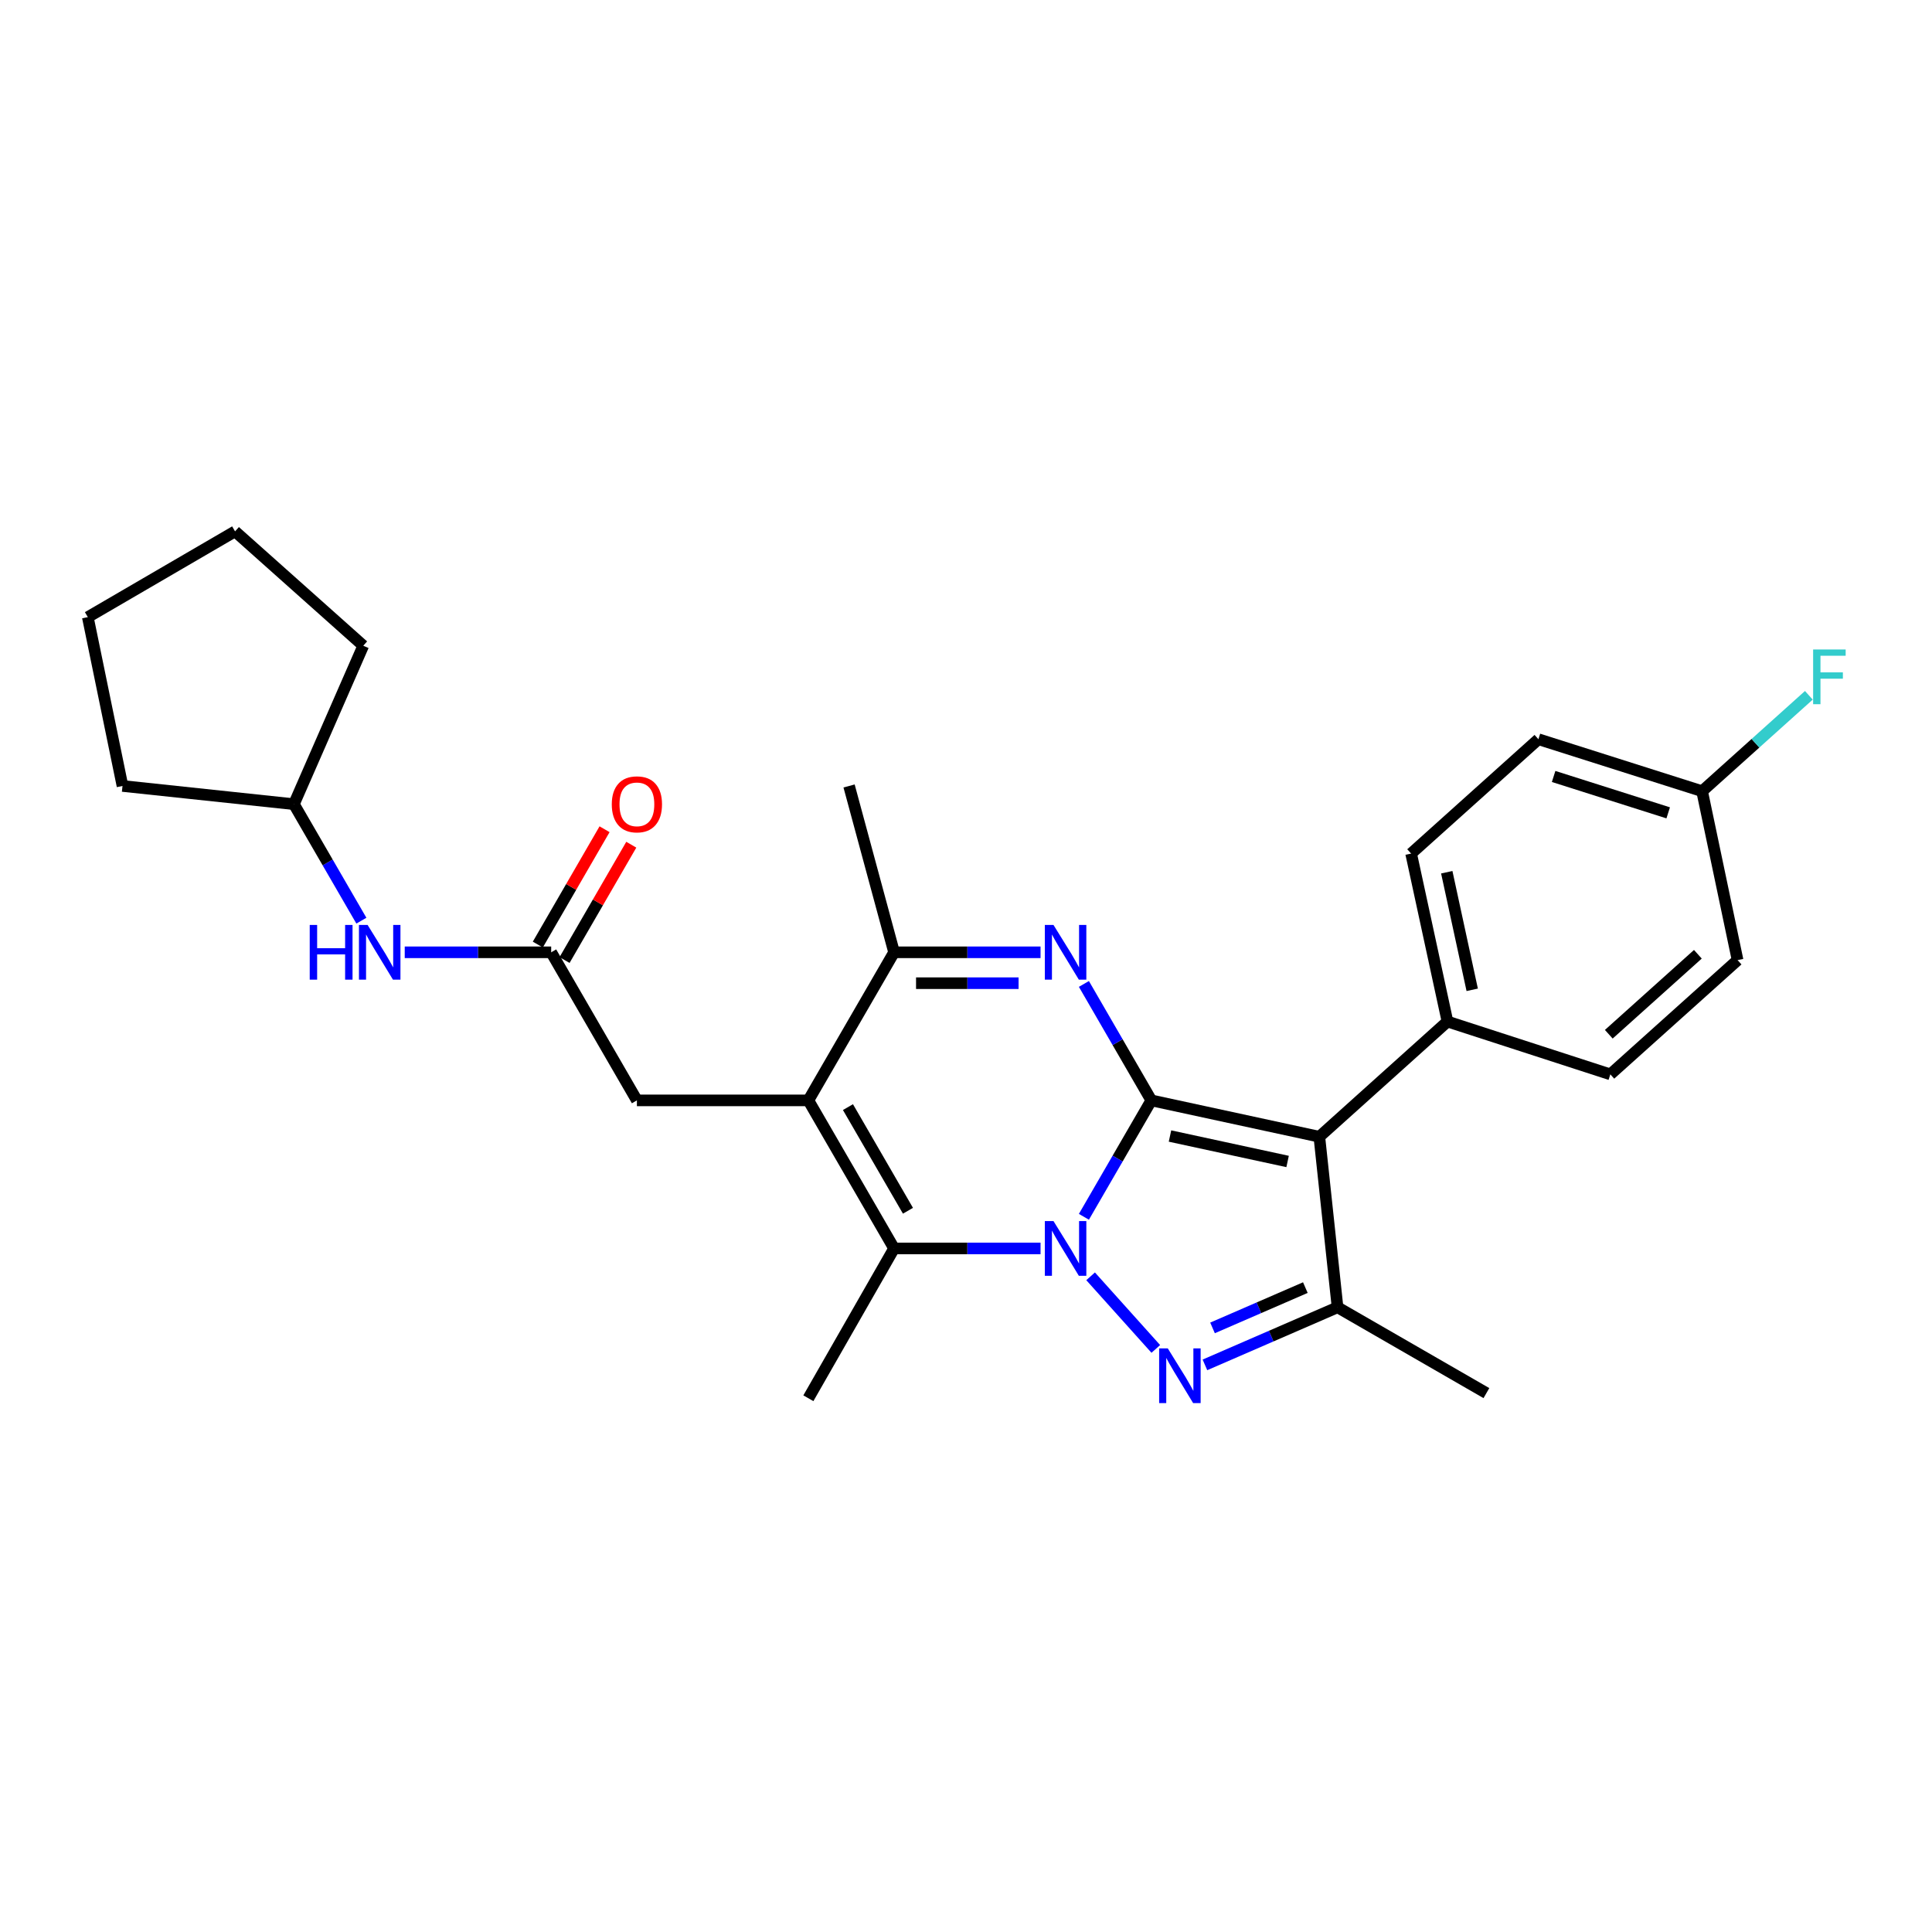 <?xml version='1.0' encoding='iso-8859-1'?>
<svg version='1.1' baseProfile='full'
              xmlns='http://www.w3.org/2000/svg'
                      xmlns:rdkit='http://www.rdkit.org/xml'
                      xmlns:xlink='http://www.w3.org/1999/xlink'
                  xml:space='preserve'
width='1000px' height='1000px' viewBox='0 0 1000 1000'>
<!-- END OF HEADER -->
<rect style='opacity:1.0;fill:#FFFFFF;stroke:none' width='1000' height='1000' x='0' y='0'> </rect>
<path class='bond-0' d='M 595.92,569.556 L 578.473,599.687' style='fill:none;fill-rule:evenodd;stroke:#000000;stroke-width:6px;stroke-linecap:butt;stroke-linejoin:miter;stroke-opacity:1' />
<path class='bond-0' d='M 578.473,599.687 L 561.026,629.817' style='fill:none;fill-rule:evenodd;stroke:#0000FF;stroke-width:6px;stroke-linecap:butt;stroke-linejoin:miter;stroke-opacity:1' />
<path class='bond-2' d='M 595.92,569.556 L 682.886,588.377' style='fill:none;fill-rule:evenodd;stroke:#000000;stroke-width:6px;stroke-linecap:butt;stroke-linejoin:miter;stroke-opacity:1' />
<path class='bond-2' d='M 605.583,588.005 L 666.459,601.18' style='fill:none;fill-rule:evenodd;stroke:#000000;stroke-width:6px;stroke-linecap:butt;stroke-linejoin:miter;stroke-opacity:1' />
<path class='bond-3' d='M 595.92,569.556 L 578.473,539.421' style='fill:none;fill-rule:evenodd;stroke:#000000;stroke-width:6px;stroke-linecap:butt;stroke-linejoin:miter;stroke-opacity:1' />
<path class='bond-3' d='M 578.473,539.421 L 561.025,509.285' style='fill:none;fill-rule:evenodd;stroke:#0000FF;stroke-width:6px;stroke-linecap:butt;stroke-linejoin:miter;stroke-opacity:1' />
<path class='bond-1' d='M 564.499,660.62 L 598.24,698.2' style='fill:none;fill-rule:evenodd;stroke:#0000FF;stroke-width:6px;stroke-linecap:butt;stroke-linejoin:miter;stroke-opacity:1' />
<path class='bond-5' d='M 538.585,646.191 L 500.681,646.191' style='fill:none;fill-rule:evenodd;stroke:#0000FF;stroke-width:6px;stroke-linecap:butt;stroke-linejoin:miter;stroke-opacity:1' />
<path class='bond-5' d='M 500.681,646.191 L 462.776,646.191' style='fill:none;fill-rule:evenodd;stroke:#000000;stroke-width:6px;stroke-linecap:butt;stroke-linejoin:miter;stroke-opacity:1' />
<path class='bond-27' d='M 623.673,706.459 L 657.991,691.558' style='fill:none;fill-rule:evenodd;stroke:#0000FF;stroke-width:6px;stroke-linecap:butt;stroke-linejoin:miter;stroke-opacity:1' />
<path class='bond-27' d='M 657.991,691.558 L 692.31,676.657' style='fill:none;fill-rule:evenodd;stroke:#000000;stroke-width:6px;stroke-linecap:butt;stroke-linejoin:miter;stroke-opacity:1' />
<path class='bond-27' d='M 627.601,687.324 L 651.624,676.893' style='fill:none;fill-rule:evenodd;stroke:#0000FF;stroke-width:6px;stroke-linecap:butt;stroke-linejoin:miter;stroke-opacity:1' />
<path class='bond-27' d='M 651.624,676.893 L 675.647,666.462' style='fill:none;fill-rule:evenodd;stroke:#000000;stroke-width:6px;stroke-linecap:butt;stroke-linejoin:miter;stroke-opacity:1' />
<path class='bond-6' d='M 682.886,588.377 L 692.31,676.657' style='fill:none;fill-rule:evenodd;stroke:#000000;stroke-width:6px;stroke-linecap:butt;stroke-linejoin:miter;stroke-opacity:1' />
<path class='bond-10' d='M 682.886,588.377 L 749.209,528.751' style='fill:none;fill-rule:evenodd;stroke:#000000;stroke-width:6px;stroke-linecap:butt;stroke-linejoin:miter;stroke-opacity:1' />
<path class='bond-7' d='M 538.585,492.911 L 500.681,492.911' style='fill:none;fill-rule:evenodd;stroke:#0000FF;stroke-width:6px;stroke-linecap:butt;stroke-linejoin:miter;stroke-opacity:1' />
<path class='bond-7' d='M 500.681,492.911 L 462.776,492.911' style='fill:none;fill-rule:evenodd;stroke:#000000;stroke-width:6px;stroke-linecap:butt;stroke-linejoin:miter;stroke-opacity:1' />
<path class='bond-7' d='M 527.214,508.899 L 500.681,508.899' style='fill:none;fill-rule:evenodd;stroke:#0000FF;stroke-width:6px;stroke-linecap:butt;stroke-linejoin:miter;stroke-opacity:1' />
<path class='bond-7' d='M 500.681,508.899 L 474.147,508.899' style='fill:none;fill-rule:evenodd;stroke:#000000;stroke-width:6px;stroke-linecap:butt;stroke-linejoin:miter;stroke-opacity:1' />
<path class='bond-4' d='M 418.409,569.556 L 462.776,492.911' style='fill:none;fill-rule:evenodd;stroke:#000000;stroke-width:6px;stroke-linecap:butt;stroke-linejoin:miter;stroke-opacity:1' />
<path class='bond-9' d='M 418.409,569.556 L 329.658,569.556' style='fill:none;fill-rule:evenodd;stroke:#000000;stroke-width:6px;stroke-linecap:butt;stroke-linejoin:miter;stroke-opacity:1' />
<path class='bond-28' d='M 418.409,569.556 L 462.776,646.191' style='fill:none;fill-rule:evenodd;stroke:#000000;stroke-width:6px;stroke-linecap:butt;stroke-linejoin:miter;stroke-opacity:1' />
<path class='bond-28' d='M 438.901,573.041 L 469.957,626.686' style='fill:none;fill-rule:evenodd;stroke:#000000;stroke-width:6px;stroke-linecap:butt;stroke-linejoin:miter;stroke-opacity:1' />
<path class='bond-15' d='M 462.776,646.191 L 418.409,723.733' style='fill:none;fill-rule:evenodd;stroke:#000000;stroke-width:6px;stroke-linecap:butt;stroke-linejoin:miter;stroke-opacity:1' />
<path class='bond-17' d='M 692.31,676.657 L 769.363,721.068' style='fill:none;fill-rule:evenodd;stroke:#000000;stroke-width:6px;stroke-linecap:butt;stroke-linejoin:miter;stroke-opacity:1' />
<path class='bond-22' d='M 462.776,492.911 L 439.478,406.816' style='fill:none;fill-rule:evenodd;stroke:#000000;stroke-width:6px;stroke-linecap:butt;stroke-linejoin:miter;stroke-opacity:1' />
<path class='bond-8' d='M 285.292,492.911 L 329.658,569.556' style='fill:none;fill-rule:evenodd;stroke:#000000;stroke-width:6px;stroke-linecap:butt;stroke-linejoin:miter;stroke-opacity:1' />
<path class='bond-11' d='M 285.292,492.911 L 247.391,492.911' style='fill:none;fill-rule:evenodd;stroke:#000000;stroke-width:6px;stroke-linecap:butt;stroke-linejoin:miter;stroke-opacity:1' />
<path class='bond-11' d='M 247.391,492.911 L 209.491,492.911' style='fill:none;fill-rule:evenodd;stroke:#0000FF;stroke-width:6px;stroke-linecap:butt;stroke-linejoin:miter;stroke-opacity:1' />
<path class='bond-12' d='M 292.211,496.915 L 309.483,467.067' style='fill:none;fill-rule:evenodd;stroke:#000000;stroke-width:6px;stroke-linecap:butt;stroke-linejoin:miter;stroke-opacity:1' />
<path class='bond-12' d='M 309.483,467.067 L 326.755,437.218' style='fill:none;fill-rule:evenodd;stroke:#FF0000;stroke-width:6px;stroke-linecap:butt;stroke-linejoin:miter;stroke-opacity:1' />
<path class='bond-12' d='M 278.373,488.907 L 295.645,459.059' style='fill:none;fill-rule:evenodd;stroke:#000000;stroke-width:6px;stroke-linecap:butt;stroke-linejoin:miter;stroke-opacity:1' />
<path class='bond-12' d='M 295.645,459.059 L 312.917,429.211' style='fill:none;fill-rule:evenodd;stroke:#FF0000;stroke-width:6px;stroke-linecap:butt;stroke-linejoin:miter;stroke-opacity:1' />
<path class='bond-13' d='M 749.209,528.751 L 730.397,441.803' style='fill:none;fill-rule:evenodd;stroke:#000000;stroke-width:6px;stroke-linecap:butt;stroke-linejoin:miter;stroke-opacity:1' />
<path class='bond-13' d='M 762.014,512.328 L 748.845,451.464' style='fill:none;fill-rule:evenodd;stroke:#000000;stroke-width:6px;stroke-linecap:butt;stroke-linejoin:miter;stroke-opacity:1' />
<path class='bond-14' d='M 749.209,528.751 L 833.51,556.09' style='fill:none;fill-rule:evenodd;stroke:#000000;stroke-width:6px;stroke-linecap:butt;stroke-linejoin:miter;stroke-opacity:1' />
<path class='bond-21' d='M 187.049,476.536 L 169.589,446.388' style='fill:none;fill-rule:evenodd;stroke:#0000FF;stroke-width:6px;stroke-linecap:butt;stroke-linejoin:miter;stroke-opacity:1' />
<path class='bond-21' d='M 169.589,446.388 L 152.13,416.24' style='fill:none;fill-rule:evenodd;stroke:#000000;stroke-width:6px;stroke-linecap:butt;stroke-linejoin:miter;stroke-opacity:1' />
<path class='bond-19' d='M 730.397,441.803 L 796.285,382.621' style='fill:none;fill-rule:evenodd;stroke:#000000;stroke-width:6px;stroke-linecap:butt;stroke-linejoin:miter;stroke-opacity:1' />
<path class='bond-18' d='M 833.51,556.09 L 899.372,496.953' style='fill:none;fill-rule:evenodd;stroke:#000000;stroke-width:6px;stroke-linecap:butt;stroke-linejoin:miter;stroke-opacity:1' />
<path class='bond-18' d='M 832.708,535.324 L 878.811,493.927' style='fill:none;fill-rule:evenodd;stroke:#000000;stroke-width:6px;stroke-linecap:butt;stroke-linejoin:miter;stroke-opacity:1' />
<path class='bond-16' d='M 881.003,409.525 L 899.372,496.953' style='fill:none;fill-rule:evenodd;stroke:#000000;stroke-width:6px;stroke-linecap:butt;stroke-linejoin:miter;stroke-opacity:1' />
<path class='bond-20' d='M 881.003,409.525 L 908.63,384.706' style='fill:none;fill-rule:evenodd;stroke:#000000;stroke-width:6px;stroke-linecap:butt;stroke-linejoin:miter;stroke-opacity:1' />
<path class='bond-20' d='M 908.63,384.706 L 936.257,359.888' style='fill:none;fill-rule:evenodd;stroke:#33CCCC;stroke-width:6px;stroke-linecap:butt;stroke-linejoin:miter;stroke-opacity:1' />
<path class='bond-29' d='M 881.003,409.525 L 796.285,382.621' style='fill:none;fill-rule:evenodd;stroke:#000000;stroke-width:6px;stroke-linecap:butt;stroke-linejoin:miter;stroke-opacity:1' />
<path class='bond-29' d='M 863.456,420.728 L 804.153,401.895' style='fill:none;fill-rule:evenodd;stroke:#000000;stroke-width:6px;stroke-linecap:butt;stroke-linejoin:miter;stroke-opacity:1' />
<path class='bond-23' d='M 152.13,416.24 L 188.023,334.222' style='fill:none;fill-rule:evenodd;stroke:#000000;stroke-width:6px;stroke-linecap:butt;stroke-linejoin:miter;stroke-opacity:1' />
<path class='bond-24' d='M 152.13,416.24 L 63.406,406.816' style='fill:none;fill-rule:evenodd;stroke:#000000;stroke-width:6px;stroke-linecap:butt;stroke-linejoin:miter;stroke-opacity:1' />
<path class='bond-25' d='M 188.023,334.222 L 121.664,275.04' style='fill:none;fill-rule:evenodd;stroke:#000000;stroke-width:6px;stroke-linecap:butt;stroke-linejoin:miter;stroke-opacity:1' />
<path class='bond-26' d='M 63.406,406.816 L 45.455,319.433' style='fill:none;fill-rule:evenodd;stroke:#000000;stroke-width:6px;stroke-linecap:butt;stroke-linejoin:miter;stroke-opacity:1' />
<path class='bond-30' d='M 121.664,275.04 L 45.455,319.433' style='fill:none;fill-rule:evenodd;stroke:#000000;stroke-width:6px;stroke-linecap:butt;stroke-linejoin:miter;stroke-opacity:1' />
<path  class='atom-1' d='M 545.285 632.031
L 554.565 647.031
Q 555.485 648.511, 556.965 651.191
Q 558.445 653.871, 558.525 654.031
L 558.525 632.031
L 562.285 632.031
L 562.285 660.351
L 558.405 660.351
L 548.445 643.951
Q 547.285 642.031, 546.045 639.831
Q 544.845 637.631, 544.485 636.951
L 544.485 660.351
L 540.805 660.351
L 540.805 632.031
L 545.285 632.031
' fill='#0000FF'/>
<path  class='atom-2' d='M 604.449 697.928
L 613.729 712.928
Q 614.649 714.408, 616.129 717.088
Q 617.609 719.768, 617.689 719.928
L 617.689 697.928
L 621.449 697.928
L 621.449 726.248
L 617.569 726.248
L 607.609 709.848
Q 606.449 707.928, 605.209 705.728
Q 604.009 703.528, 603.649 702.848
L 603.649 726.248
L 599.969 726.248
L 599.969 697.928
L 604.449 697.928
' fill='#0000FF'/>
<path  class='atom-4' d='M 545.285 478.751
L 554.565 493.751
Q 555.485 495.231, 556.965 497.911
Q 558.445 500.591, 558.525 500.751
L 558.525 478.751
L 562.285 478.751
L 562.285 507.071
L 558.405 507.071
L 548.445 490.671
Q 547.285 488.751, 546.045 486.551
Q 544.845 484.351, 544.485 483.671
L 544.485 507.071
L 540.805 507.071
L 540.805 478.751
L 545.285 478.751
' fill='#0000FF'/>
<path  class='atom-12' d='M 160.312 478.751
L 164.152 478.751
L 164.152 490.791
L 178.632 490.791
L 178.632 478.751
L 182.472 478.751
L 182.472 507.071
L 178.632 507.071
L 178.632 493.991
L 164.152 493.991
L 164.152 507.071
L 160.312 507.071
L 160.312 478.751
' fill='#0000FF'/>
<path  class='atom-12' d='M 190.272 478.751
L 199.552 493.751
Q 200.472 495.231, 201.952 497.911
Q 203.432 500.591, 203.512 500.751
L 203.512 478.751
L 207.272 478.751
L 207.272 507.071
L 203.392 507.071
L 193.432 490.671
Q 192.272 488.751, 191.032 486.551
Q 189.832 484.351, 189.472 483.671
L 189.472 507.071
L 185.792 507.071
L 185.792 478.751
L 190.272 478.751
' fill='#0000FF'/>
<path  class='atom-13' d='M 316.658 416.32
Q 316.658 409.52, 320.018 405.72
Q 323.378 401.92, 329.658 401.92
Q 335.938 401.92, 339.298 405.72
Q 342.658 409.52, 342.658 416.32
Q 342.658 423.2, 339.258 427.12
Q 335.858 431, 329.658 431
Q 323.418 431, 320.018 427.12
Q 316.658 423.24, 316.658 416.32
M 329.658 427.8
Q 333.978 427.8, 336.298 424.92
Q 338.658 422, 338.658 416.32
Q 338.658 410.76, 336.298 407.96
Q 333.978 405.12, 329.658 405.12
Q 325.338 405.12, 322.978 407.92
Q 320.658 410.72, 320.658 416.32
Q 320.658 422.04, 322.978 424.92
Q 325.338 427.8, 329.658 427.8
' fill='#FF0000'/>
<path  class='atom-21' d='M 938.471 336.174
L 955.311 336.174
L 955.311 339.414
L 942.271 339.414
L 942.271 348.014
L 953.871 348.014
L 953.871 351.294
L 942.271 351.294
L 942.271 364.494
L 938.471 364.494
L 938.471 336.174
' fill='#33CCCC'/>
</svg>
